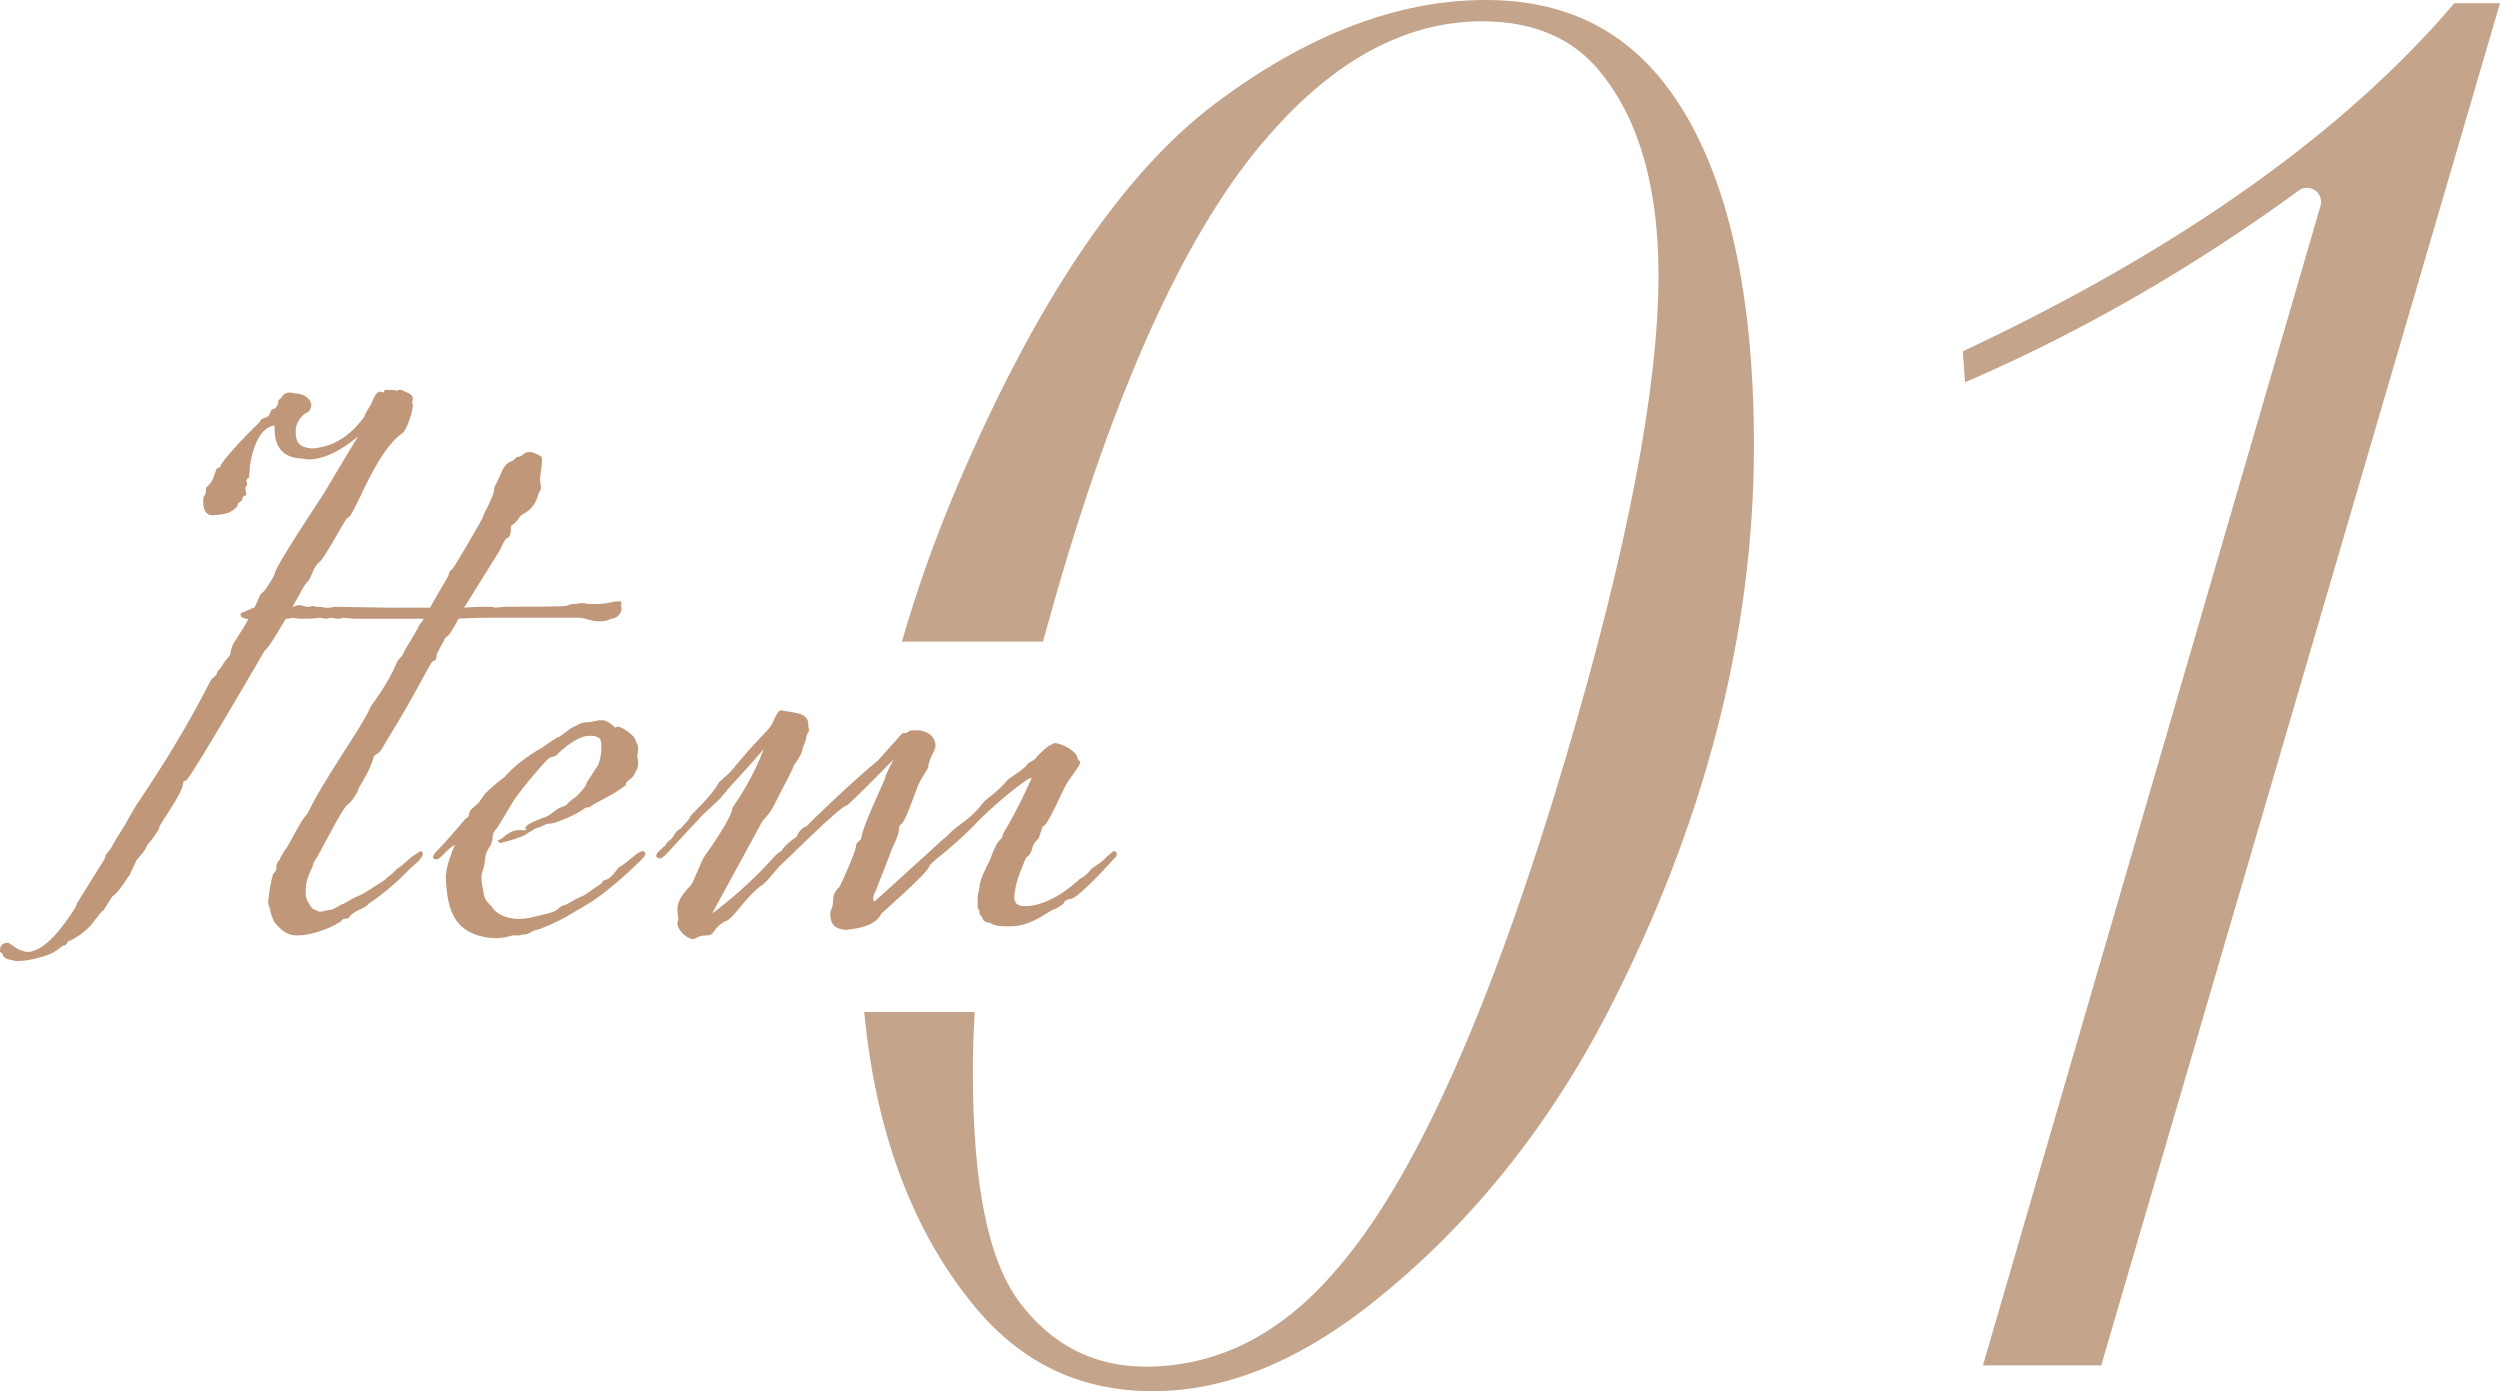 <?xml version="1.0" encoding="UTF-8"?><svg id="_イヤー_2" xmlns="http://www.w3.org/2000/svg" viewBox="0 0 305.618 170.07"><defs><style>.cls-1{fill:#c19779;}.cls-2{fill:#c5a48c;}</style></defs><g id="design"><g><g><path class="cls-2" d="M141.003,170.07c-9.415,0-16.874-3.775-22.802-11.54-6.991-8.978-11.207-20.682-12.553-34.819h13.51c-.154,2.509-.231,4.933-.231,7.228,0,13.911,1.875,23.164,5.731,28.287,3.913,5.204,9.103,7.843,15.426,7.843,8.627,0,16.356-3.867,22.969-11.494,9.654-10.806,19.234-32.106,28.458-63.29,7.455-25.175,11.234-44.915,11.234-58.673,0-10.597-2.337-18.87-6.947-24.589-3.286-4.25-8.206-6.419-14.604-6.419-9.235,0-17.979,4.662-25.988,13.855-10.013,11.253-19.02,30.97-26.759,58.588-.323,1.137-.637,2.265-.944,3.385h-17.241c1.805-6.317,4.103-12.763,6.842-19.192,9.553-22.377,20.108-38.029,31.37-46.52C159.673,4.281,170.815,0,181.588,0c9.418,0,16.622,3.391,22.021,10.366,7.168,9.363,10.805,24.213,10.805,44.131,0,23.078-6.078,46.498-18.064,69.609-7.465,14.331-17.251,26.296-29.086,35.558-8.84,6.904-17.676,10.405-26.261,10.405Z"/><path class="cls-2" d="M242.408,166.918L283.677,25.163c.206-.706-.061-1.464-.663-1.886-.296-.208-.642-.312-.987-.312-.355,0-.711,.11-1.013,.33-13.065,9.531-26.776,17.406-40.791,23.432l-.27-3.781c26.385-12.385,46.591-26.694,60.084-42.551h5.58l-48.749,166.524h-14.461Z"/></g><g><path class="cls-1" d="M43.756,53.361s-3.133,2.798-5.931,2.798c-.224,0-.336,0-1.007-.112-2.91-.112-3.246-2.35-3.246-3.469v-.56s-2.237-.112-3.021,4.924c0,.448-.111,1.343-.111,1.455-.112,0-.224,.112-.336,.336,0,.112,.112,.336,.112,.448,0,.112-.112,.224-.225,.448,0,.336,.112,.56,.112,.783,0,.112-.112,.224-.336,.224l-.224,.56-.447,.336c0,.56-.896,1.007-.896,1.007-.447,.336-1.902,.448-2.238,.448-.896,0-1.119-.895-1.119-1.567,0-.448,0-.671,.112-.783,.335-.336,.111-1.007,.335-1.119,1.119-.895,.896-2.35,1.455-2.35,.112,0,.224-.112,.224-.224,.112-.56,3.021-3.693,4.7-5.26,.224-.448,.448-.56,.896-.671,.56-.224,.336-.783,.783-1.007,.336,0,.672-.448,.672-1.007,0-.112,.111-.112,.336-.336,.335-.56,.671-.671,1.007-.671s.56,.112,.783,.112c1.007,0,1.902,.671,1.902,1.455,0,.336-.224,.783-.56,.895s-1.343,1.007-1.343,2.238c0,1.007,.112,2.014,2.015,2.126,4.028-.224,6.043-3.581,6.267-3.693,.336-.783,.56-1.119,.783-1.455,.448-.671,.56-1.791,1.343-1.791,.112,0,.336,.112,.336,.112,0,0,.112-.336,.224-.336,.56,0,1.119,0,1.455,.112,.112-.112,.224-.112,.336-.112,.224,0,.447,.112,.56,.224,.783,.224,1.007,.56,1.007,.895,0,.112-.112,.448-.112,.448,0,0,.112,.224,.112,.336,0,.783-.783,3.021-1.23,3.357-3.581,2.462-6.044,10.743-6.827,10.407-.671,1.007-2.909,5.148-3.357,5.372-.783,.671-.895,1.567-1.23,2.126-.447,.56-.672,.783-1.007,1.455l-1.679,3.021c-.56,.895-2.238,3.917-2.798,4.253-.112,.224-8.841,15.219-9.513,15.779-.224,.224-.447,.112-.447,.448-.112,1.343-3.021,5.148-2.909,5.372,0,.336-1.231,1.902-1.455,2.126-.336,.895-1.119,1.567-1.343,1.902l-.783,1.679c0,.112-.112,.224-.225,.336-.671,1.119-1.566,2.238-1.902,2.35l-1.007,1.567c0,.112-.224,.224-.336,.336l-.896,1.119c-.895,1.343-2.797,2.462-3.133,2.462-.112,0-.224,.56-.56,.56s-.896,.783-1.902,1.119c-.224,.112-2.238,.783-3.805,.783-.336,0-.56-.112-.672-.112s-1.231-.224-1.119-.783l-.336-.224c0-.448,0-1.119,1.008-1.119,.224,.112,1.119,.783,1.454,.895,.336,.112,.56,.224,.896,.224,2.126,0,4.477-3.245,5.819-5.372,.112-.224,.224-.448,.224-.56l3.134-5.036,.224-.336c0-.112,.112-.224,.112-.336,0-.336,.56-.783,.671-1.007,.448-.895,1.791-2.91,2.126-3.581l.896-1.567c6.603-9.736,8.953-15.107,9.288-15.555,.336-.224,.672-.56,.672-.783,0-.112,.56-.672,.672-.895,.335-.783,1.007-1.007,1.007-1.679,.112-.56,.336-1.119,.56-1.343,2.798-4.252,2.909-5.707,3.245-5.819s1.566-2.126,1.566-2.35c0-.783,5.596-9.177,5.819-9.512,1.791-3.021,4.364-7.274,4.364-7.274Z"/><path class="cls-1" d="M48.007,74.288h4.589c.111-.336,2.237-3.917,2.237-3.917,0,0,0-.56,.448-.783,.111,0,3.805-6.267,3.805-6.491-.112-.112,1.343-2.35,1.343-3.469,0-.112,.56-1.119,.783-1.679s.56-1.343,1.343-1.567c.336-.112,.448-.56,.896-.56,.112,0,.336-.112,.447-.224,.336-.336,.56-.336,1.119-.336,1.119,.448,1.231,.56,1.231,.783v.448c0,.672-.224,1.343-.224,2.126,0,.448,.111,.672,.111,1.007,0,.224-.224,.56-.335,.783-.225,1.007-.784,1.903-1.903,2.462-.335,.112-.671,1.007-1.343,1.343-.224,.112,.112,1.343-.56,1.567-.335,.112-.783,1.343-1.007,1.679l-4.253,6.826s1.231-.112,2.463-.112c.56,0,1.119,0,1.343,.112l1.23-.112c1.791,0,7.051,0,7.498-.112,.224-.112,.56-.224,.896-.224,.224,0,.671-.112,1.007-.112,.224,0,.336,0,.56,.112h1.119c1.566,0,1.902-.336,2.909-.336,.112,0,.225,.112,.225,.224s-.112,.336-.112,.336c.112,.112,.112,.224,.112,.336,0,.56-.56,1.231-1.231,1.231-.447,.224-.896,.336-1.343,.336-1.343,0-1.679-.448-2.798-.448h-11.079c-1.23,0-3.469,.112-3.469,.112,0,0-1.007,1.903-1.343,2.126-.224,.112-.448,.448-.448,.559,0,0-.895,1.567-.895,1.791,0,.336-.112,.672-.336,.672-.447,0-1.455,2.798-5.819,9.848-.112,.112-.672,1.455-1.23,1.567-.112,.112-.336,.224-.336,.448-.448,1.679-1.791,3.581-1.791,3.693-.111,.56-.896,1.678-1.343,2.014-.671,.336-3.469,6.155-4.141,7.05-.111,.112-.111,.448-.224,.671-.783,1.567-.783,2.238-.783,3.134,0,.671,.224,1.007,.447,1.343,.224,.336,.336,.56,.672,.672,.111,0,.336,.224,.56,.224s.447,0,.671-.112c.56-.112,.672-.112,.783-.112,.112,0,.225-.112,.672-.336,.336-.112,.447-.336,.672-.336,.111,0,1.118-.671,1.902-1.007,.671-.224,1.23-.671,1.79-1.007l1.566-1.007c0-.112,.56-.448,1.008-.895l.447-.448c.336-.112,1.231-1.007,1.791-1.455,.895-.56,1.007-.671,1.007-.671,.224,0,.336,.112,.336,.336s-.336,.671-.672,1.007c0,0-.671,.56-1.23,1.119-1.567,1.679-3.917,3.469-4.7,3.917-.336,.671-1.902,.783-2.462,1.791,0,.112-.783,0-.896,.336-.112,.224-2.909,1.791-5.483,1.791-1.119,0-1.791-.56-2.574-1.455-.336-.336-.671-1.567-.671-1.678,.111-.112-.225-.224-.225-1.119,0-.224,.112-.448,.112-.783,0-.56,.336-1.791,.336-1.902,.111-.224,0-.448,.336-.783,.335-.336,.111-.783,.335-1.119,.112-.112,0-.336,.225-.336,.111,0,.111-.336,.224-.448l.447-.783c.56-.56,1.902-3.693,2.798-4.476,1.902-4.141,6.715-10.631,7.722-13.093,.112-.224,2.015-2.574,3.245-5.483,.112-.336,.56-.56,.672-.895,.447-1.007,1.79-2.91,2.014-3.581,.448-.56,.56-.783,.56-.783h-8.616c-.336,0-.672-.112-1.455-.112,0,.112-.112,.112-.336,.112-.336,0-.783-.112-.896-.112-.224,0-.447,.112-.671,.112l-.672-.112c-.447,0-.783,.112-1.566,.112h-1.007c-.336,0-.56-.112-.784-.112-.224,0-.447,.112-.671,.112l-2.574,.224c-.224,0-.336,0-.447-.112-.112,.112-.224,.224-.336,.224-.224,0-2.35-.336-2.35-.672v-.336l1.343-.56c.111-.112,.56-.224,.783-.224,.112,0,.447-.336,.447-.336,0,0,.896,.224,1.902,.224,.112,0,.225,.112,.672,.112h1.343c.224-.224,.447-.112,.672-.224l.895,.224c.225,0,.56,0,.672-.112,.112,0,.336,.112,.56,.112s.56,0,1.007,.112h.672c.111,0,.336-.112,.447-.112l7.162,.112Z"/><path class="cls-1" d="M61.211,103.048c-.112,0-.336-.112-.336-.336,0,0,.224-.112,.336-.112,.447-.336,1.231-1.119,2.126-1.119h1.008c-.112-.112-.112-.224-.112-.336,0-.336,1.902-1.119,2.35-1.231,.896-.336,1.344-1.007,2.015-1.231,1.231-.448,.112-.112,1.902-1.343,.112-.224,1.119-1.007,1.231-1.678l1.23-1.903c.336-.336,.56-1.567,.56-2.462,0-.56-.111-1.007-.336-1.119-.224-.112-.559-.224-.671-.224h-.56c-.783,0-2.238,.672-3.917,2.35-.224,.224-.783,.224-1.007,.448l-.336,.336c-1.119,1.231-2.686,3.021-3.917,4.812-.224,.336-1.902,3.245-2.126,3.469-.672,.56-.224,1.343-.783,2.126-.783,1.119-.448,1.791-.783,2.686-.112,.336-.225,.671-.225,1.119,0,.783,.225,1.455,.225,1.567,0,.56,.335,1.343,.56,1.455,.111,.112,.224,.336,.335,.336,.112,0,.112,.224,.225,.336,.895,1.119,2.35,1.343,3.245,1.343,.56,0,1.23-.112,1.679-.224,1.23-.336,2.573-.448,3.245-1.119,.224-.224,.447-.336,.672-.336,.111,0,1.118-.671,1.902-1.007,.671-.224,1.23-.783,1.79-1.119,.336-.224,.896-.56,.896-.672,0-.336,.56-.224,.896-.559,.56-.448,1.007-1.231,1.23-1.343,.336-.112,1.231-.895,1.791-1.343,.224-.224,.783-.56,1.007-.56s.336,.112,.336,.336-.336,.56-.672,.895c0,0-3.692,3.693-6.603,5.372l-2.462,1.455c-1.007,.56-3.245,1.567-3.581,1.567-.671,.112-.783,.56-1.566,.56-.224,0-.336,.112-.56,.112h-.783c-.112,0-.896,.336-2.127,.336-.56,0-1.343-.112-2.126-.336-2.35-.783-3.805-2.35-3.917-7.274,.112-1.343,.672-2.798,1.119-3.805-.783,.336-1.79,1.791-2.238,1.791-.224,0-.447-.112-.447-.224,0-.112,.112-.448,.336-.671,1.343-1.343,2.909-3.245,3.692-4.141,.448-.112,.225-.336,.56-1.007l1.008-.895,.783-1.119c1.343-1.343,2.462-2.014,2.574-2.238,1.566-1.791,4.14-3.245,4.364-3.357,.224-.112,1.79-1.343,2.126-1.343,.224-.112,1.566-1.231,1.79-1.231,.225,0,.56-.56,1.903-.56,.111,0,.447-.112,.56-.112,.224,0,.447-.112,.559-.112h.56c.56,0,1.455,.895,1.455,.895,0,0,.224-.112,.336-.112,.56,0,1.79,1.007,2.015,1.343l.335,.783c.112,.112,.112,.336,.112,.56,0,.448-.112,1.119-.112,1.007,.112,.224,.112,.448,.112,.671,0,.336,0,.56-.112,.783-.111,.224-.335,.783-.671,1.119-.112,.112-.783,.56-.672,.671,.112,.224-.56,.56-1.343,1.119l-1.007,.56c-.448,.224-1.902,1.007-2.126,1.231-.448,0-.56,.112-.56,.112,0,0-1.119,.895-3.693,1.791,0,0-.447,.112-.783,.112s-1.008,.448-1.119,.448c-.224,0-.672,.224-.783,.336-.112,.112-.336,.224-.448,.224-.447,.56-2.909,1.231-3.133,1.231-.224,.112-.336,.112-.336,.112Z"/><path class="cls-1" d="M82.807,102.936c-.335,.336-1.679,2.014-2.126,2.014-.224,0-.447-.112-.447-.336,0-.336,.335-.56,.56-.783,.224-.112,.224-.336,.56-.448,0-.336,.671-.783,.783-.895,.336-.448,.447-.895,1.119-1.231,0-.112,1.119-1.119,1.119-1.455,0-.112,2.686-2.574,3.356-3.917,0-.224,1.119-1.007,1.791-1.791,1.566-1.902,2.574-3.021,2.909-3.357l1.567-1.679c.671-.783,.895-2.238,1.566-2.238,.112,0,.224,.112,.336,.112,.56,0,1.23,.224,1.454,.224,1.119,.224,1.455,.783,1.455,1.343,0,.448,.112,.783,.112,.783l-.336,.671c0,.56-.447,1.455-.447,1.455,0,.783-1.119,2.126-1.119,2.238-.224,.671-1.343,2.686-2.462,4.924-.448,.895-1.344,1.791-1.344,1.791l-6.154,11.303s3.917-2.798,7.386-6.714c.783-.895,1.007-.783,1.119-1.007,.896-1.231,1.902-1.567,1.902-1.791,0-.336,.783-1.119,1.119-1.119,.112-.224,5.707-5.595,8.729-8.057l2.91-3.245c.111-.112,.224-.112,.336-.112,.111,0,.335,0,.56-.224,.111-.112,.224-.112,.447-.112h.671c.784,0,2.127,.56,2.127,1.903,0,.448-.448,1.007-.672,1.678-.111,.336-.224,.671-.224,.895s-.783,1.231-1.231,2.238c-.335,.783-1.566,4.476-2.014,4.7-.112,0-.336,.336-.336,.672,0,.783-.783,2.238-.783,2.238,0,0-1.231,3.245-2.126,5.484-.112,.112-.225,.559-.225,.671,0,.224,0,.448,.112,.448,0,.112,8.729-7.945,8.952-8.057,1.567-1.678,2.574-1.678,4.365-4.029,.447-.56,1.566-1.119,2.909-2.686,.224-.336,1.231-.783,2.351-1.791,.111-.448,1.007-.671,1.118-.895,.56-.783,1.791-1.679,1.791-1.679,.112,.112,.336-.224,.56-.224,1.007,0,2.798,1.119,2.798,1.791,0,.224,.224,.224,.336,.56,0,.336-.784,1.343-1.344,2.126-.783,1.007-2.573,5.708-3.245,5.708l-.447,1.343c0,.224-.672,.448-.896,1.567-.224,.672-.671,.895-.671,.895,0,0-1.008,2.238-1.231,3.357-.112,.559-.224,1.119-.224,1.455,0,1.007,.671,1.119,1.343,1.119,1.566,0,3.917-.783,6.715-3.357,.224-.112,.671-.336,1.23-1.007,.112-.224,.336-.336,.672-.56,1.343-.895,1.119-1.007,1.902-1.567,.111-.112,.224-.224,.335-.224,.112,0,.336,.112,.336,.336,0,.112,0,.224-.111,.336-.783,.895-4.7,5.148-5.483,5.148-.896,.112-.896,.56-.896,.56,0,0-.783,.671-1.343,.783-.224,0-2.574,2.014-5.036,2.014h-.672c-.671,0-1.343,0-2.014-.448-1.008,0-.783-.783-1.119-.895-.112-.112-.112-.224-.112-.56-.111,0-.224-.336-.224-.56v-1.119c0-.336,.224-.783,.224-1.231,0-.336,.224-1.231,.783-2.238,0-.224,.336-.56,.56-1.231,1.008-2.798,1.343-2.126,1.455-2.686s.447-.895,.672-1.343c1.902-3.357,2.909-5.819,2.909-5.819-.224-.336-5.147,3.693-7.162,5.931-3.357,3.357-5.26,4.364-5.371,4.924-.225,.783-5.819,5.707-5.819,5.707-.672,1.343-2.238,1.791-4.364,2.014-1.119-.112-1.903-.448-1.903-2.014,0-.448,.336-.671,.336-1.455,0-1.007,.448-1.455,.783-1.791,.225-.336,2.015-4.364,2.015-4.924,0-.671,.672-.671,.672-1.119,.224-1.567,2.686-6.603,2.909-7.274,0-.336,1.007-2.238,1.007-2.238,0,0-5.483,5.595-5.707,5.595-.783,.112-6.49,5.819-8.281,7.498-.336,.336-1.679,2.126-2.238,2.35-1.79,1.343-3.245,3.805-4.141,4.252-1.23,.448-1.679,1.567-1.79,1.567-.448,.448-1.119,0-2.015,.56-.111,.112-.224,.112-.336,.112-.671,0-1.902-1.007-1.902-2.014,0-.112,.112-.224,.112-.448,0-.224-.112-.448-.112-1.119,0-.672,.224-1.567,1.567-2.91,.447-.448,1.343-3.134,1.79-3.693,.672-.895,3.357-4.812,3.357-5.819,.224-.448,.671-1.007,.671-1.007,0,0,2.127-3.245,3.134-6.155,.112-.224-.671,.895-4.028,4.476-.336,.336-1.008,1.343-1.679,1.902l-1.679,1.567-3.134,3.357Z"/></g></g></g></svg>
